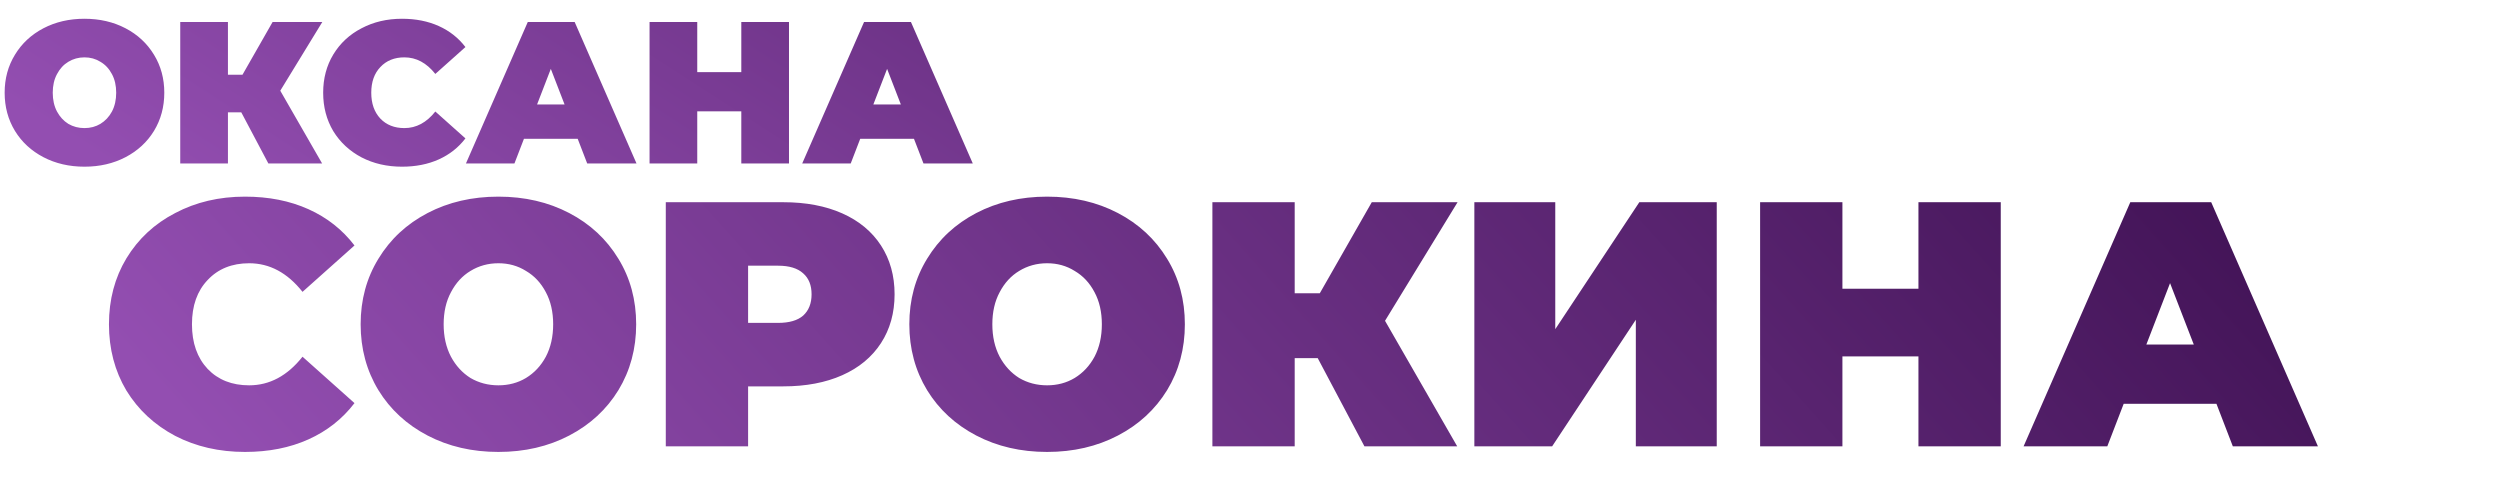 <?xml version="1.0" encoding="UTF-8"?> <svg xmlns="http://www.w3.org/2000/svg" width="1193" height="228" viewBox="0 0 1193 228" fill="none"> <path d="M40.309 79.543C33.044 79.543 26.519 78.032 20.733 75.011C14.947 71.989 10.415 67.81 7.136 62.474C3.857 57.074 2.218 50.999 2.218 44.248C2.218 37.498 3.857 31.455 7.136 26.119C10.415 20.719 14.947 16.508 20.733 13.486C26.519 10.464 33.044 8.954 40.309 8.954C47.574 8.954 54.099 10.464 59.885 13.486C65.671 16.508 70.204 20.719 73.482 26.119C76.761 31.455 78.4 37.498 78.4 44.248C78.4 50.999 76.761 57.074 73.482 62.474C70.204 67.81 65.671 71.989 59.885 75.011C54.099 78.032 47.574 79.543 40.309 79.543ZM40.309 61.124C43.138 61.124 45.677 60.449 47.927 59.099C50.242 57.685 52.074 55.724 53.424 53.217C54.774 50.645 55.449 47.656 55.449 44.248C55.449 40.841 54.774 37.884 53.424 35.377C52.074 32.805 50.242 30.844 47.927 29.494C45.677 28.08 43.138 27.372 40.309 27.372C37.48 27.372 34.909 28.08 32.594 29.494C30.344 30.844 28.544 32.805 27.194 35.377C25.844 37.884 25.169 40.841 25.169 44.248C25.169 47.656 25.844 50.645 27.194 53.217C28.544 55.724 30.344 57.685 32.594 59.099C34.909 60.449 37.48 61.124 40.309 61.124ZM133.747 43.284L153.709 78H128.057L115.135 53.602H108.771V78H86.013V10.497H108.771V35.666H115.714L130.083 10.497H153.805L133.747 43.284ZM191.825 79.543C184.689 79.543 178.26 78.064 172.538 75.107C166.816 72.085 162.316 67.907 159.037 62.571C155.823 57.17 154.216 51.063 154.216 44.248C154.216 37.434 155.823 31.358 159.037 26.022C162.316 20.622 166.816 16.443 172.538 13.486C178.26 10.464 184.689 8.954 191.825 8.954C198.382 8.954 204.232 10.111 209.376 12.425C214.519 14.74 218.762 18.083 222.105 22.454L207.736 35.28C203.557 30.008 198.639 27.372 192.982 27.372C188.225 27.372 184.399 28.915 181.506 32.001C178.613 35.023 177.167 39.105 177.167 44.248C177.167 49.391 178.613 53.506 181.506 56.592C184.399 59.613 188.225 61.124 192.982 61.124C198.639 61.124 203.557 58.488 207.736 53.217L222.105 66.042C218.762 70.414 214.519 73.757 209.376 76.071C204.232 78.386 198.382 79.543 191.825 79.543ZM275.677 66.235H250.026L245.494 78H222.35L251.858 10.497H274.231L303.739 78H280.21L275.677 66.235ZM269.409 49.842L262.852 32.869L256.294 49.842H269.409ZM376.509 10.497V78H353.751V53.12H332.728V78H309.97V10.497H332.728V34.412H353.751V10.497H376.509ZM436.148 66.235H410.497L405.965 78H382.821L412.329 10.497H434.702L464.21 78H440.681L436.148 66.235ZM429.88 49.842L423.323 32.869L416.765 49.842H429.88Z" fill="url(#paint0_linear_2196_3103)"></path> <path d="M116.902 215.663C104.586 215.663 93.491 213.111 83.616 208.007C73.741 202.792 65.974 195.58 60.316 186.371C54.768 177.051 51.994 166.511 51.994 154.749C51.994 142.988 54.768 132.503 60.316 123.294C65.974 113.974 73.741 106.762 83.616 101.658C93.491 96.444 104.586 93.836 116.902 93.836C128.219 93.836 138.316 95.833 147.192 99.828C156.069 103.822 163.391 109.591 169.161 117.136L144.363 139.272C137.151 130.173 128.663 125.624 118.899 125.624C110.689 125.624 104.087 128.287 99.094 133.613C94.101 138.828 91.605 145.873 91.605 154.749C91.605 163.626 94.101 170.727 99.094 176.053C104.087 181.267 110.689 183.875 118.899 183.875C128.663 183.875 137.151 179.326 144.363 170.227L169.161 192.363C163.391 199.908 156.069 205.677 147.192 209.671C138.316 213.666 128.219 215.663 116.902 215.663ZM237.839 215.663C225.302 215.663 214.04 213.055 204.054 207.841C194.068 202.626 186.246 195.414 180.587 186.205C174.929 176.885 172.1 166.4 172.1 154.749C172.1 143.099 174.929 132.67 180.587 123.461C186.246 114.141 194.068 106.873 204.054 101.658C214.04 96.444 225.302 93.836 237.839 93.836C250.377 93.836 261.639 96.444 271.625 101.658C281.611 106.873 289.433 114.141 295.091 123.461C300.75 132.67 303.579 143.099 303.579 154.749C303.579 166.4 300.75 176.885 295.091 186.205C289.433 195.414 281.611 202.626 271.625 207.841C261.639 213.055 250.377 215.663 237.839 215.663ZM237.839 183.875C242.721 183.875 247.104 182.71 250.987 180.38C254.982 177.939 258.144 174.555 260.474 170.227C262.804 165.789 263.969 160.63 263.969 154.749C263.969 148.869 262.804 143.765 260.474 139.438C258.144 135 254.982 131.616 250.987 129.286C247.104 126.845 242.721 125.624 237.839 125.624C232.957 125.624 228.519 126.845 224.525 129.286C220.642 131.616 217.535 135 215.205 139.438C212.875 143.765 211.71 148.869 211.71 154.749C211.71 160.63 212.875 165.789 215.205 170.227C217.535 174.555 220.642 177.939 224.525 180.38C228.519 182.71 232.957 183.875 237.839 183.875ZM373.802 96.499C384.565 96.499 393.94 98.274 401.929 101.825C409.918 105.375 416.076 110.479 420.403 117.136C424.73 123.794 426.894 131.56 426.894 140.437C426.894 149.313 424.73 157.08 420.403 163.737C416.076 170.394 409.918 175.498 401.929 179.048C393.94 182.599 384.565 184.374 373.802 184.374H356.993V213H317.715V96.499H373.802ZM371.306 154.084C376.632 154.084 380.626 152.919 383.289 150.589C385.952 148.148 387.283 144.764 387.283 140.437C387.283 136.109 385.952 132.781 383.289 130.451C380.626 128.01 376.632 126.789 371.306 126.789H356.993V154.084H371.306ZM499.674 215.663C487.136 215.663 475.875 213.055 465.889 207.841C455.903 202.626 448.081 195.414 442.422 186.205C436.764 176.885 433.934 166.4 433.934 154.749C433.934 143.099 436.764 132.67 442.422 123.461C448.081 114.141 455.903 106.873 465.889 101.658C475.875 96.444 487.136 93.836 499.674 93.836C512.212 93.836 523.474 96.444 533.459 101.658C543.445 106.873 551.267 114.141 556.926 123.461C562.585 132.67 565.414 143.099 565.414 154.749C565.414 166.4 562.585 176.885 556.926 186.205C551.267 195.414 543.445 202.626 533.459 207.841C523.474 213.055 512.212 215.663 499.674 215.663ZM499.674 183.875C504.556 183.875 508.939 182.71 512.822 180.38C516.816 177.939 519.979 174.555 522.309 170.227C524.639 165.789 525.804 160.63 525.804 154.749C525.804 148.869 524.639 143.765 522.309 139.438C519.979 135 516.816 131.616 512.822 129.286C508.939 126.845 504.556 125.624 499.674 125.624C494.792 125.624 490.354 126.845 486.36 129.286C482.476 131.616 479.37 135 477.04 139.438C474.71 143.765 473.545 148.869 473.545 154.749C473.545 160.63 474.71 165.789 477.04 170.227C479.37 174.555 482.476 177.939 486.36 180.38C490.354 182.71 494.792 183.875 499.674 183.875ZM660.934 153.085L695.385 213H651.115L628.813 170.893H617.829V213H578.552V96.499H617.829V139.937H629.812L654.61 96.499H695.552L660.934 153.085ZM703.56 96.499H742.172V157.08L782.281 96.499H819.229V213H780.617V152.586L740.674 213H703.56V96.499ZM954.759 96.499V213H915.481V170.061H879.2V213H839.922V96.499H879.2V137.774H915.481V96.499H954.759ZM1057.69 192.696H1013.42L1005.6 213H965.652L1016.58 96.499H1055.19L1106.12 213H1065.51L1057.69 192.696ZM1046.87 164.402L1035.55 135.111L1024.24 164.402H1046.87Z" fill="url(#paint1_linear_2196_3103)"></path> <defs> <linearGradient id="paint0_linear_2196_3103" x1="1068.56" y1="11.927" x2="738.734" y2="522.473" gradientUnits="userSpaceOnUse"> <stop stop-color="#3F1153"></stop> <stop offset="1" stop-color="#934EB1"></stop> </linearGradient> <linearGradient id="paint1_linear_2196_3103" x1="1116.56" y1="98.564" x2="496.355" y2="655.384" gradientUnits="userSpaceOnUse"> <stop stop-color="#3F1153"></stop> <stop offset="1" stop-color="#934EB1"></stop> </linearGradient> </defs> </svg> 
